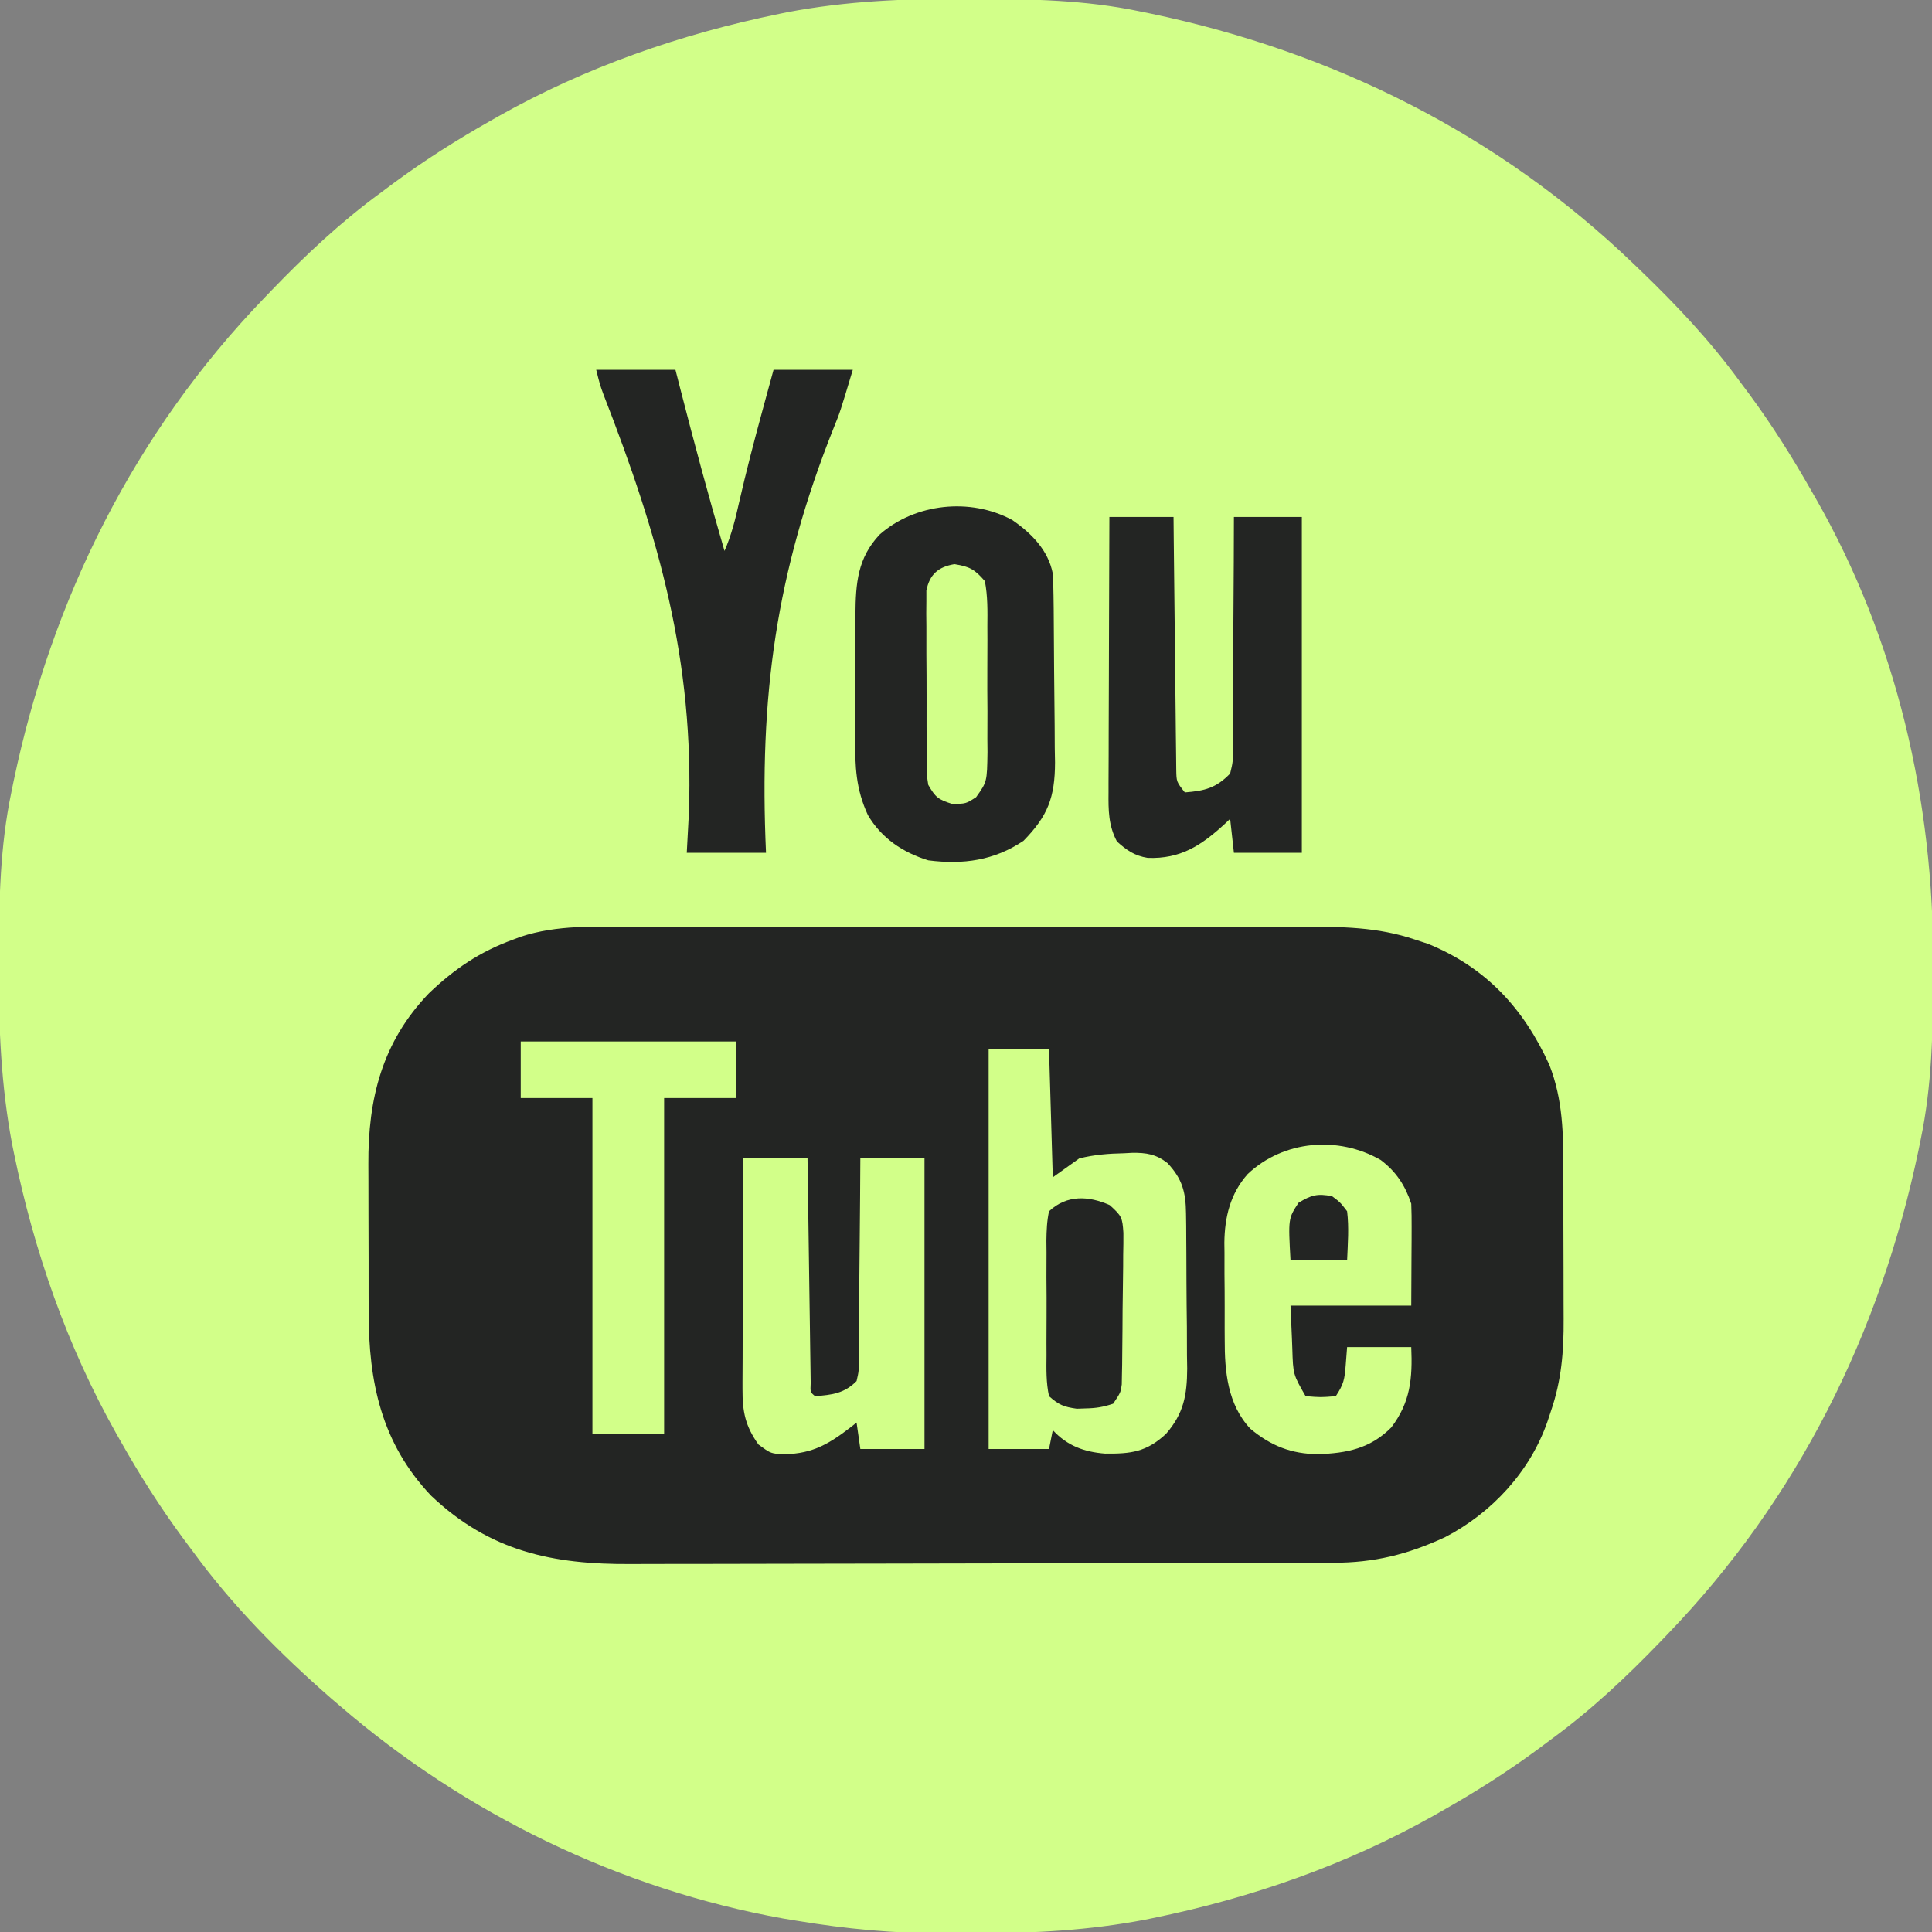 <?xml version="1.0" encoding="UTF-8"?> <svg xmlns="http://www.w3.org/2000/svg" width="320" height="320" viewBox="0 0 320 320" fill="none"><rect x="0" y="0" width="320" height="320" fill="#808080" stroke="none"/><g clip-path="url(#clip0_111_45)"><path d="M159.766 -0.195C160.402 -0.194 161.038 -0.193 161.694 -0.191C170.825 -0.16 179.782 -0.003 188.75 1.875C189.36 1.999 189.969 2.123 190.597 2.251C220.835 8.577 248.328 22.274 270.625 43.75C271.244 44.343 271.244 44.343 271.874 44.947C277.804 50.662 283.267 56.473 288.125 63.125C288.662 63.844 289.198 64.564 289.734 65.283C293.508 70.403 296.857 75.724 300 81.25C300.228 81.645 300.456 82.04 300.691 82.447C314.194 106.039 320.299 132.768 320.196 159.766C320.194 160.402 320.193 161.038 320.192 161.693C320.161 170.824 320.004 179.782 318.125 188.75C317.939 189.664 317.939 189.664 317.749 190.596C311.424 220.835 297.726 248.328 276.25 270.625C275.855 271.037 275.46 271.449 275.053 271.874C269.338 277.804 263.527 283.266 256.875 288.125C256.156 288.661 255.437 289.198 254.717 289.734C249.599 293.507 244.285 296.872 238.75 300C238.308 300.251 237.866 300.503 237.411 300.762C222.951 308.903 207.219 314.371 190.977 317.695C190.528 317.787 190.078 317.879 189.615 317.974C180.443 319.718 171.365 320.218 162.046 320.197C160.209 320.195 158.372 320.21 156.535 320.226C148.177 320.254 140.117 319.5 131.875 318.125C130.809 317.949 130.809 317.949 129.722 317.769C102.68 312.911 77.024 300.419 56.25 282.5C55.785 282.104 55.319 281.707 54.839 281.299C46.399 273.917 38.479 265.948 31.875 256.875C31.34 256.156 30.805 255.438 30.269 254.719C26.494 249.6 23.129 244.285 20 238.75C19.749 238.308 19.498 237.866 19.239 237.411C11.098 222.951 5.63 207.219 2.305 190.976C2.213 190.527 2.121 190.078 2.026 189.615C0.167 179.836 -0.233 170.165 -0.195 160.234C-0.194 159.598 -0.192 158.962 -0.191 158.306C-0.16 149.176 -0.003 140.218 1.875 131.25C2 130.641 2.124 130.031 2.252 129.404C8.577 99.165 22.275 71.672 43.75 49.375C44.145 48.963 44.541 48.551 44.948 48.126C50.663 42.196 56.474 36.734 63.125 31.875C63.845 31.339 64.564 30.802 65.284 30.266C70.402 26.493 75.716 23.128 81.25 20C81.692 19.749 82.134 19.497 82.59 19.238C97.049 11.097 112.781 5.629 129.024 2.305C129.473 2.213 129.922 2.12 130.385 2.026C140.164 0.167 149.835 -0.233 159.766 -0.195Z" fill="#D2FF89"></path><path d="M104.929 153.507C106.247 153.505 107.566 153.501 108.885 153.497C112.452 153.489 116.018 153.492 119.585 153.498C123.327 153.503 127.069 153.498 130.81 153.495C137.093 153.492 143.376 153.497 149.659 153.505C156.911 153.516 164.162 153.512 171.413 153.502C177.652 153.494 183.891 153.492 190.129 153.497C193.849 153.5 197.57 153.501 201.29 153.494C204.79 153.489 208.289 153.493 211.788 153.504C213.068 153.506 214.348 153.505 215.627 153.501C222.12 153.482 228.149 153.516 234.375 155.625C235.451 155.978 235.451 155.978 236.55 156.338C246.167 160.279 252.366 167.031 256.618 176.37C258.884 182.159 258.944 187.857 258.938 193.979C258.94 194.908 258.943 195.836 258.946 196.764C258.95 198.703 258.95 200.641 258.947 202.58C258.943 205.046 258.954 207.512 258.968 209.978C258.978 211.893 258.978 213.809 258.976 215.724C258.976 216.632 258.98 217.541 258.986 218.449C259.019 223.816 258.635 228.643 256.875 233.75C256.693 234.296 256.512 234.842 256.326 235.405C253.466 243.712 247.077 250.606 239.336 254.609C233.167 257.468 227.602 258.843 220.808 258.842C220.268 258.844 219.727 258.847 219.171 258.849C217.365 258.856 215.558 258.858 213.752 258.861C212.455 258.864 211.158 258.869 209.861 258.873C205.605 258.886 201.348 258.893 197.092 258.899C195.624 258.901 194.155 258.904 192.687 258.907C185.786 258.918 178.886 258.927 171.985 258.933C164.034 258.939 156.084 258.955 148.133 258.98C141.978 258.999 135.824 259.008 129.669 259.011C125.998 259.012 122.327 259.018 118.655 259.033C115.197 259.048 111.739 259.051 108.281 259.044C107.018 259.044 105.755 259.048 104.492 259.056C91.565 259.14 81.148 256.977 71.406 247.734C63.155 239.025 61.049 228.9 61.062 217.292C61.059 216.366 61.056 215.439 61.053 214.512C61.049 212.576 61.049 210.64 61.052 208.705C61.056 206.244 61.045 203.784 61.031 201.323C61.022 199.411 61.021 197.498 61.023 195.585C61.023 194.679 61.02 193.773 61.013 192.867C60.946 181.943 63.299 172.587 71.032 164.531C75.224 160.513 79.51 157.604 85 155.625C85.408 155.469 85.817 155.314 86.238 155.154C92.338 153.148 98.585 153.487 104.929 153.507Z" fill="#232523"></path><path d="M167.648 86.121C170.834 88.303 173.629 91.145 174.374 95C174.444 96.214 174.48 97.431 174.495 98.647C174.505 99.381 174.515 100.116 174.525 100.872C174.553 104.227 174.579 107.581 174.593 110.936C174.602 112.703 174.619 114.471 174.645 116.238C174.681 118.791 174.692 121.343 174.702 123.896C174.716 124.683 174.73 125.47 174.745 126.28C174.731 132.089 173.553 135.144 169.531 139.258C164.666 142.532 159.549 143.239 153.749 142.5C149.533 141.197 146.007 138.847 143.749 135C141.759 130.699 141.609 126.982 141.647 122.283C141.647 121.551 141.647 120.819 141.646 120.065C141.648 118.525 141.654 116.984 141.664 115.443C141.679 113.091 141.677 110.74 141.673 108.387C141.677 106.886 141.681 105.385 141.686 103.884C141.686 102.834 141.686 102.834 141.685 101.763C141.731 96.605 142.035 92.419 145.707 88.528C151.566 83.368 160.712 82.381 167.648 86.121Z" fill="#232523"></path><path d="M163.75 173.75C167.05 173.75 170.35 173.75 173.75 173.75C173.956 180.762 174.163 187.775 174.375 195C175.819 193.969 177.263 192.937 178.75 191.875C181.269 191.245 183.596 191.068 186.172 191.016C186.823 190.981 186.823 190.981 187.488 190.945C189.88 190.904 191.494 191.182 193.364 192.632C195.823 195.252 196.402 197.442 196.442 200.988C196.451 201.673 196.461 202.357 196.472 203.062C196.475 203.796 196.478 204.53 196.482 205.286C196.49 206.427 196.49 206.427 196.499 207.59C196.508 209.199 196.514 210.807 196.516 212.415C196.523 214.867 196.554 217.319 196.586 219.772C196.592 221.336 196.596 222.901 196.599 224.465C196.611 225.195 196.624 225.925 196.636 226.677C196.612 231.097 196.064 234.106 193.125 237.5C189.884 240.509 187.32 240.804 183.04 240.764C179.577 240.495 176.762 239.473 174.375 236.875C174.169 237.906 173.963 238.937 173.75 240C170.45 240 167.15 240 163.75 240C163.75 218.137 163.75 196.275 163.75 173.75Z" fill="#D2FF89"></path><path d="M98.75 61.25C103.081 61.25 107.413 61.25 111.875 61.25C112.147 62.316 112.42 63.382 112.7 64.48C115.001 73.444 117.401 82.368 120 91.25C121.149 88.638 121.803 85.977 122.422 83.203C123.581 78.142 124.881 73.134 126.25 68.125C126.439 67.428 126.629 66.731 126.824 66.013C127.256 64.425 127.69 62.837 128.125 61.25C132.456 61.25 136.788 61.25 141.25 61.25C139.152 68.242 139.152 68.242 138.082 70.875C128.487 94.951 125.723 115.455 126.875 141.25C122.544 141.25 118.212 141.25 113.75 141.25C113.864 139.112 113.979 136.974 114.097 134.771C115.012 109.428 109.105 88.8 99.968 65.373C99.375 63.75 99.375 63.75 98.75 61.25Z" fill="#232523"></path><path d="M183.75 85.625C187.256 85.625 190.762 85.625 194.375 85.625C194.387 86.941 194.4 88.256 194.412 89.611C194.454 93.954 194.503 98.298 194.555 102.641C194.586 105.274 194.615 107.908 194.639 110.542C194.662 113.082 194.691 115.623 194.724 118.164C194.735 119.134 194.745 120.104 194.752 121.074C194.763 122.432 194.781 123.789 194.801 125.146C194.809 125.919 194.817 126.692 194.826 127.489C194.859 129.486 194.859 129.486 196.25 131.25C199.555 130.991 201.419 130.526 203.75 128.125C204.225 126.166 204.225 126.166 204.162 123.94C204.172 123.317 204.172 123.317 204.182 122.683C204.2 121.316 204.196 119.951 204.192 118.584C204.2 117.635 204.21 116.685 204.22 115.736C204.245 113.241 204.252 110.747 204.254 108.252C204.26 105.705 204.283 103.158 204.305 100.61C204.346 95.615 204.365 90.62 204.375 85.625C208.087 85.625 211.8 85.625 215.625 85.625C215.625 103.981 215.625 122.337 215.625 141.25C211.912 141.25 208.2 141.25 204.375 141.25C204.066 138.466 204.066 138.466 203.75 135.625C203.44 135.919 203.13 136.213 202.81 136.516C198.937 140.066 195.497 142.298 190.093 142.095C187.912 141.738 186.619 140.837 185 139.375C183.585 136.727 183.579 134.181 183.608 131.248C183.608 130.754 183.608 130.26 183.607 129.75C183.608 128.124 183.618 126.497 183.628 124.871C183.63 123.74 183.632 122.609 183.633 121.479C183.638 118.508 183.65 115.538 183.664 112.568C183.677 109.534 183.683 106.501 183.689 103.468C183.702 97.52 183.724 91.573 183.75 85.625Z" fill="#232523"></path><path d="M228.71 192.146C231.253 194.078 232.735 196.332 233.749 199.375C233.801 200.666 233.816 201.958 233.81 203.25C233.809 203.93 233.807 204.611 233.806 205.312C233.8 206.176 233.794 207.04 233.788 207.93C233.775 210.676 233.763 213.421 233.749 216.25C227.149 216.25 220.549 216.25 213.749 216.25C213.827 218.042 213.904 219.834 213.984 221.68C214.005 222.239 214.026 222.798 214.048 223.373C214.178 227.648 214.178 227.648 216.249 231.25C218.769 231.453 218.769 231.453 221.249 231.25C222.567 229.274 222.711 228.434 222.89 226.133C222.967 225.14 223.045 224.148 223.124 223.125C226.631 223.125 230.137 223.125 233.749 223.125C233.965 228.294 233.629 232.244 230.429 236.445C226.944 239.931 223.097 240.694 218.32 240.86C213.883 240.816 210.518 239.491 207.109 236.655C203.324 232.623 202.835 227.151 202.853 221.895C202.85 221.319 202.847 220.744 202.843 220.152C202.839 218.944 202.84 217.736 202.846 216.528C202.851 214.692 202.833 212.858 202.813 211.023C202.812 209.842 202.812 208.661 202.814 207.481C202.807 206.939 202.8 206.398 202.793 205.841C202.841 201.591 203.77 197.716 206.652 194.466C212.579 188.854 221.675 188.085 228.71 192.146Z" fill="#D2FF89"></path><path d="M123.125 191.875C126.631 191.875 130.137 191.875 133.75 191.875C133.766 193.046 133.781 194.216 133.797 195.422C133.85 199.281 133.905 203.141 133.962 207C133.997 209.34 134.03 211.681 134.061 214.022C134.09 216.279 134.123 218.536 134.158 220.794C134.171 221.657 134.182 222.52 134.193 223.383C134.208 224.587 134.227 225.792 134.247 226.997C134.261 228.027 134.261 228.027 134.276 229.079C134.202 230.589 134.202 230.589 135 231.25C137.843 231.035 139.832 230.804 141.875 228.75C142.261 227.078 142.261 227.078 142.216 225.152C142.228 224.414 142.241 223.676 142.253 222.915C142.254 222.118 142.255 221.322 142.256 220.5C142.271 219.277 142.271 219.277 142.287 218.028C142.314 215.861 142.327 213.695 142.336 211.527C142.348 209.315 142.375 207.103 142.4 204.891C142.447 200.553 142.477 196.214 142.5 191.875C146.006 191.875 149.512 191.875 153.125 191.875C153.125 207.756 153.125 223.637 153.125 240C149.619 240 146.112 240 142.5 240C142.294 238.556 142.087 237.113 141.875 235.625C141.55 235.881 141.226 236.137 140.891 236.401C136.914 239.474 134.1 240.971 128.984 240.864C127.5 240.625 127.5 240.625 125.625 239.258C123.449 236.198 122.969 233.86 122.983 230.119C122.983 229.496 122.983 229.496 122.982 228.861C122.983 227.498 122.993 226.136 123.003 224.773C123.005 223.825 123.007 222.876 123.008 221.928C123.013 219.438 123.025 216.949 123.039 214.459C123.052 211.916 123.058 209.373 123.064 206.83C123.077 201.845 123.099 196.86 123.125 191.875Z" fill="#D2FF89"></path><path d="M86.25 172.5C98.006 172.5 109.763 172.5 121.875 172.5C121.875 175.594 121.875 178.688 121.875 181.875C117.956 181.875 114.038 181.875 110 181.875C110 200.231 110 218.587 110 237.5C106.081 237.5 102.163 237.5 98.125 237.5C98.125 219.144 98.125 200.788 98.125 181.875C94.206 181.875 90.287 181.875 86.25 181.875C86.25 178.781 86.25 175.687 86.25 172.5Z" fill="#D2FF89"></path><path d="M183.809 199.607C185.816 201.423 185.901 201.66 186.071 204.201C186.079 205.418 186.066 206.637 186.036 207.854C186.032 208.82 186.032 208.82 186.029 209.806C186.02 211.166 186.003 212.526 185.977 213.886C185.938 215.971 185.926 218.055 185.919 220.14C185.907 221.462 185.894 222.783 185.88 224.104C185.872 225.042 185.872 225.042 185.863 225.998C185.845 226.868 185.845 226.868 185.827 227.755C185.818 228.265 185.81 228.776 185.801 229.301C185.626 230.625 185.626 230.625 184.376 232.5C182.671 233.068 181.534 233.245 179.766 233.281C179.297 233.297 178.828 233.313 178.345 233.33C176.238 233.036 175.358 232.7 173.751 231.25C173.254 228.989 173.313 226.741 173.336 224.434C173.333 223.761 173.33 223.088 173.327 222.395C173.324 220.973 173.33 219.55 173.343 218.127C173.36 215.946 173.343 213.766 173.323 211.584C173.325 210.203 173.329 208.822 173.336 207.441C173.329 206.787 173.323 206.133 173.316 205.459C173.344 203.788 173.397 202.257 173.751 200.625C176.702 197.855 180.313 198.058 183.809 199.607Z" fill="#232523"></path><path d="M158.085 93.438C160.621 93.852 161.428 94.287 163.124 96.25C163.61 98.749 163.562 101.228 163.539 103.767C163.542 104.505 163.545 105.243 163.548 106.004C163.551 107.565 163.545 109.126 163.532 110.686C163.515 113.075 163.532 115.462 163.552 117.85C163.549 119.367 163.545 120.883 163.539 122.4C163.546 123.114 163.552 123.828 163.559 124.564C163.486 129.492 163.486 129.492 161.677 132.035C159.999 133.125 159.999 133.125 157.734 133.164C155.385 132.425 154.948 132.069 153.749 130C153.507 128.435 153.507 128.435 153.497 126.658C153.489 125.99 153.481 125.323 153.473 124.635C153.475 123.918 153.476 123.2 153.478 122.461C153.475 121.721 153.472 120.982 153.468 120.22C153.464 118.656 153.465 117.093 153.471 115.529C153.476 113.134 153.458 110.74 153.438 108.345C153.437 106.826 153.437 105.308 153.439 103.789C153.432 103.072 153.425 102.354 153.418 101.615C153.424 100.947 153.43 100.28 153.436 99.592C153.436 99.006 153.436 98.419 153.436 97.815C153.977 95.114 155.422 93.891 158.085 93.438Z" fill="#D2FF89"></path><path d="M220.625 198.125C221.98 199.133 221.98 199.133 223.125 200.625C223.456 203.37 223.236 205.974 223.125 208.75C220.031 208.75 216.937 208.75 213.75 208.75C213.369 201.831 213.369 201.831 215.078 199.219C217.195 197.93 218.192 197.659 220.625 198.125Z" fill="#232523"></path></g><defs><clipPath id="clip0_111_45"><rect width="320" height="320" fill="white"></rect></clipPath></defs></svg> 